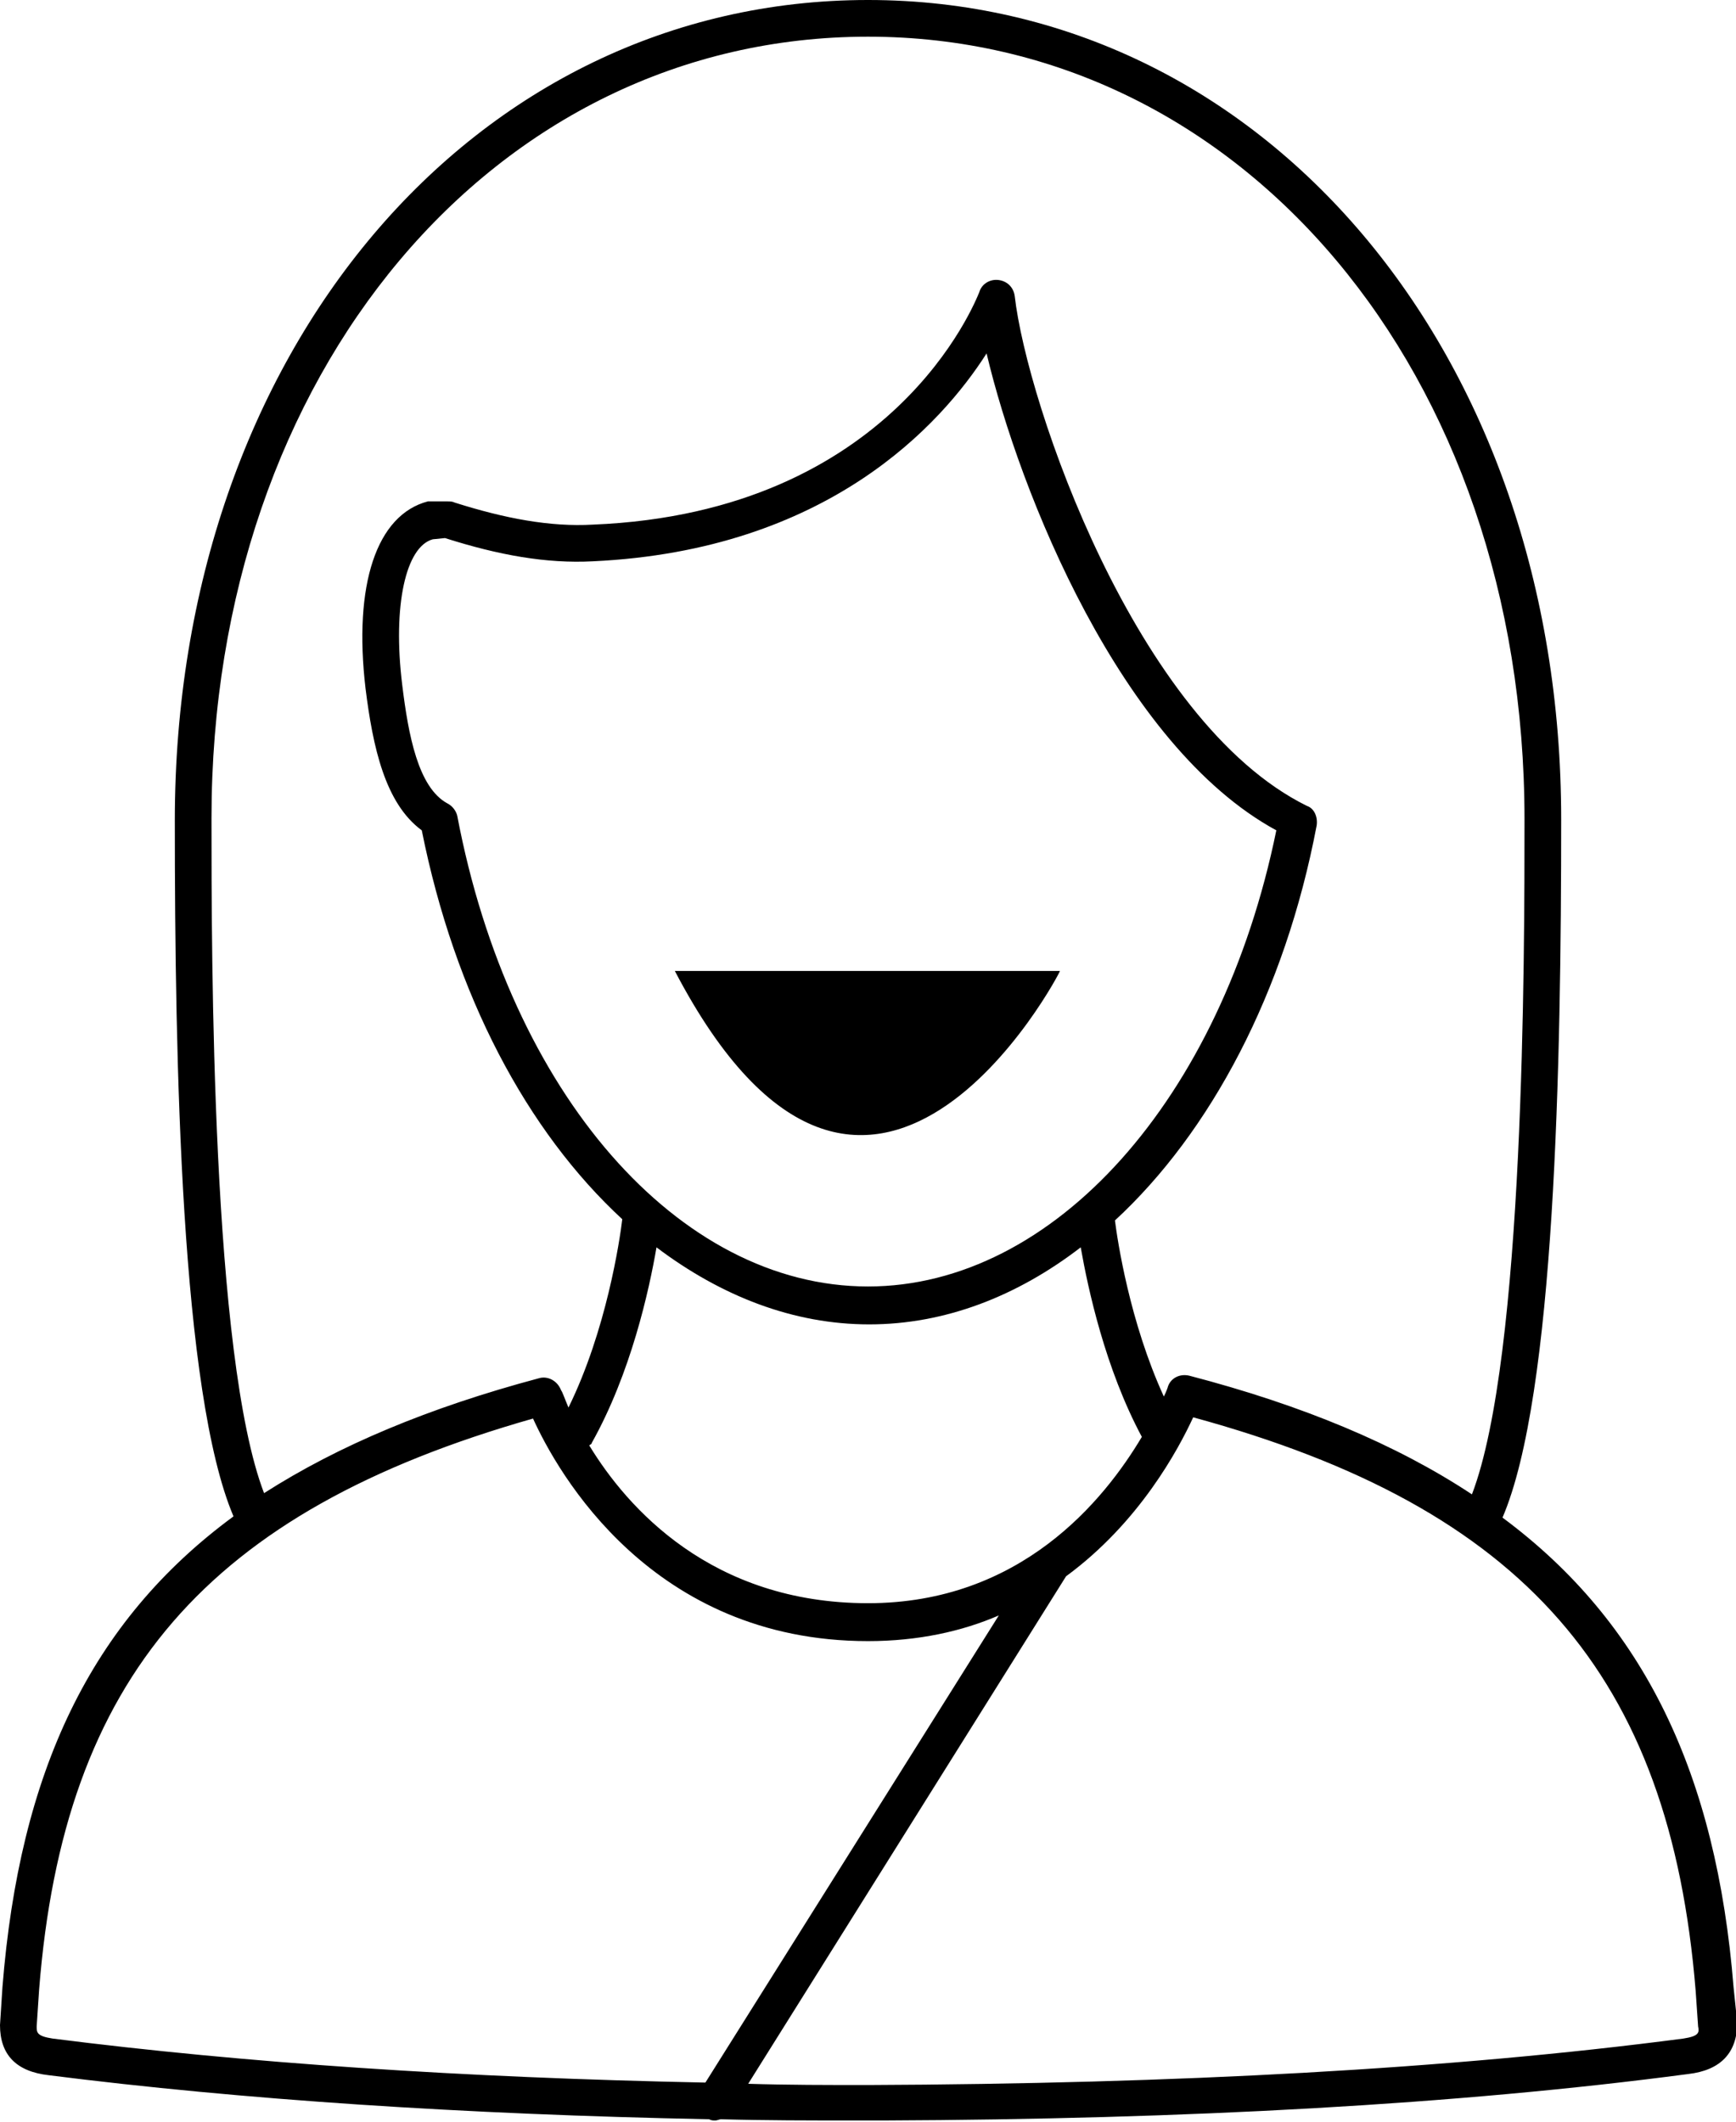 <?xml version="1.0" encoding="utf-8"?>
<!-- Generator: Adobe Illustrator 21.1.0, SVG Export Plug-In . SVG Version: 6.00 Build 0)  -->
<svg version="1.1" id="Layer_1" xmlns="http://www.w3.org/2000/svg" xmlns:xlink="http://www.w3.org/1999/xlink" x="0px" y="0px"
	 viewBox="0 0 142 173.5" style="enable-background:new 0 0 142 173.5;" xml:space="preserve">
<style type="text/css">
	.st0{clip-path:url(#SVGID_2_);}
</style>
<g>
	<defs>
		<rect id="SVGID_1_" width="142" height="173.5"/>
	</defs>
	<clipPath id="SVGID_2_">
		<use xlink:href="#SVGID_1_"  style="overflow:visible;"/>
	</clipPath>
	<path class="st0" d="M55.2,79.4h31.5C86.8,79.4,71,109.6,55.2,79.4"/>
	<path class="st0" d="M137.7,166.7c-19.1,2.5-41.5,3.7-66.7,3.8c-3.3,0-6.6,0-9.8-0.1l26-41.5c6-4.4,9.2-10.4,10.4-13
		c27.1,7.4,39,21.1,41.1,46.9l0.2,2.9C139,166.2,139,166.5,137.7,166.7 M3,165.7l0.2-3c2-25.5,13.7-39.1,40.4-46.7
		c2,4.4,9.7,18.2,27.4,18.2c4.1,0,7.7-0.8,10.7-2.1l-24,38.2c-19.8-0.4-37.7-1.6-53.4-3.6C3,166.5,3,166.2,3,165.7 M71,105.2
		c-15.5,0-29.3-15.8-33.6-38.5c-0.1-0.4-0.4-0.8-0.8-1c-2.4-1.3-3.2-5.6-3.7-9.7c-0.8-6.5,0.3-11.3,2.5-11.9l1-0.1
		c4.4,1.4,8.3,2.1,12.1,1.9C67.7,45,77,34.7,80.7,28.9c2.7,11.4,11,32.1,23.7,39C99.9,89.9,86.2,105.2,71,105.2 M71,131.1
		c-12.8,0-19.7-7.8-22.8-12.9c0.1-0.1,0.2-0.1,0.2-0.2c3.2-5.7,4.7-12.5,5.3-16c5.3,4,11.2,6.3,17.4,6.3c6.2,0,12.1-2.3,17.3-6.3
		c0.6,3.4,2,9.9,5,15.5C90.3,122.7,83.5,131.1,71,131.1 M17.3,66.9C17.3,30.5,40.4,3,71,3c30.6,0,53.7,27.5,53.7,64
		c0,11.2,0,44-4.3,55.2c-6.2-4.1-13.9-7.3-23.1-9.7c-0.8-0.2-1.6,0.2-1.8,1c0,0-0.1,0.3-0.3,0.7c-2.8-6.1-3.8-12.8-4-14.4
		c7.8-7.2,13.9-18.6,16.5-32.3c0.1-0.7-0.2-1.4-0.8-1.6C92.9,59,84,33,83,24.2c-0.1-0.7-0.6-1.2-1.3-1.3c-0.7-0.1-1.4,0.3-1.6,1
		c-0.3,0.7-7,18-31.6,19c-3.5,0.2-7.2-0.5-11.3-1.8c-0.2-0.1-0.4-0.1-0.6-0.1L35,41c-4.2,1.1-6.1,6.8-5.1,15.3
		c0.6,4.8,1.6,9.4,4.6,11.6c2.7,13.5,8.6,24.6,16.4,31.8c-0.2,1.7-1.3,9.1-4.4,15.4c-0.3-0.7-0.5-1.3-0.6-1.4
		c-0.3-0.8-1.1-1.2-1.8-1c-9,2.4-16.4,5.5-22.5,9.4C17.3,110.9,17.3,78.2,17.3,66.9 M141.8,162.5c-1.4-17.4-7.3-29.8-18.9-38.4
		c4.3-10,4.8-37.1,4.8-57.1C127.7,28.8,103.3,0,71,0C38.7,0,14.3,28.8,14.3,67.1c0,19.8,0.5,46.8,4.8,56.9
		c-11.7,8.6-17.5,20.9-18.9,38.5L0,165.6c0,2.4,1.3,3.8,4,4.1c15.8,2,33.9,3.2,54,3.6c0.2,0.1,0.3,0.1,0.5,0.1
		c0.2,0,0.3-0.1,0.5-0.1c3.6,0.1,7.2,0.1,10.9,0.1c0,0,0.1,0,0.1,0h2.1h0.1c0,0,0.1,0,0.1,0c24.8-0.1,46.9-1.3,65.8-3.8
		c2.6-0.3,4-1.7,4-4.2L141.8,162.5z"/>
</g>
</svg>
